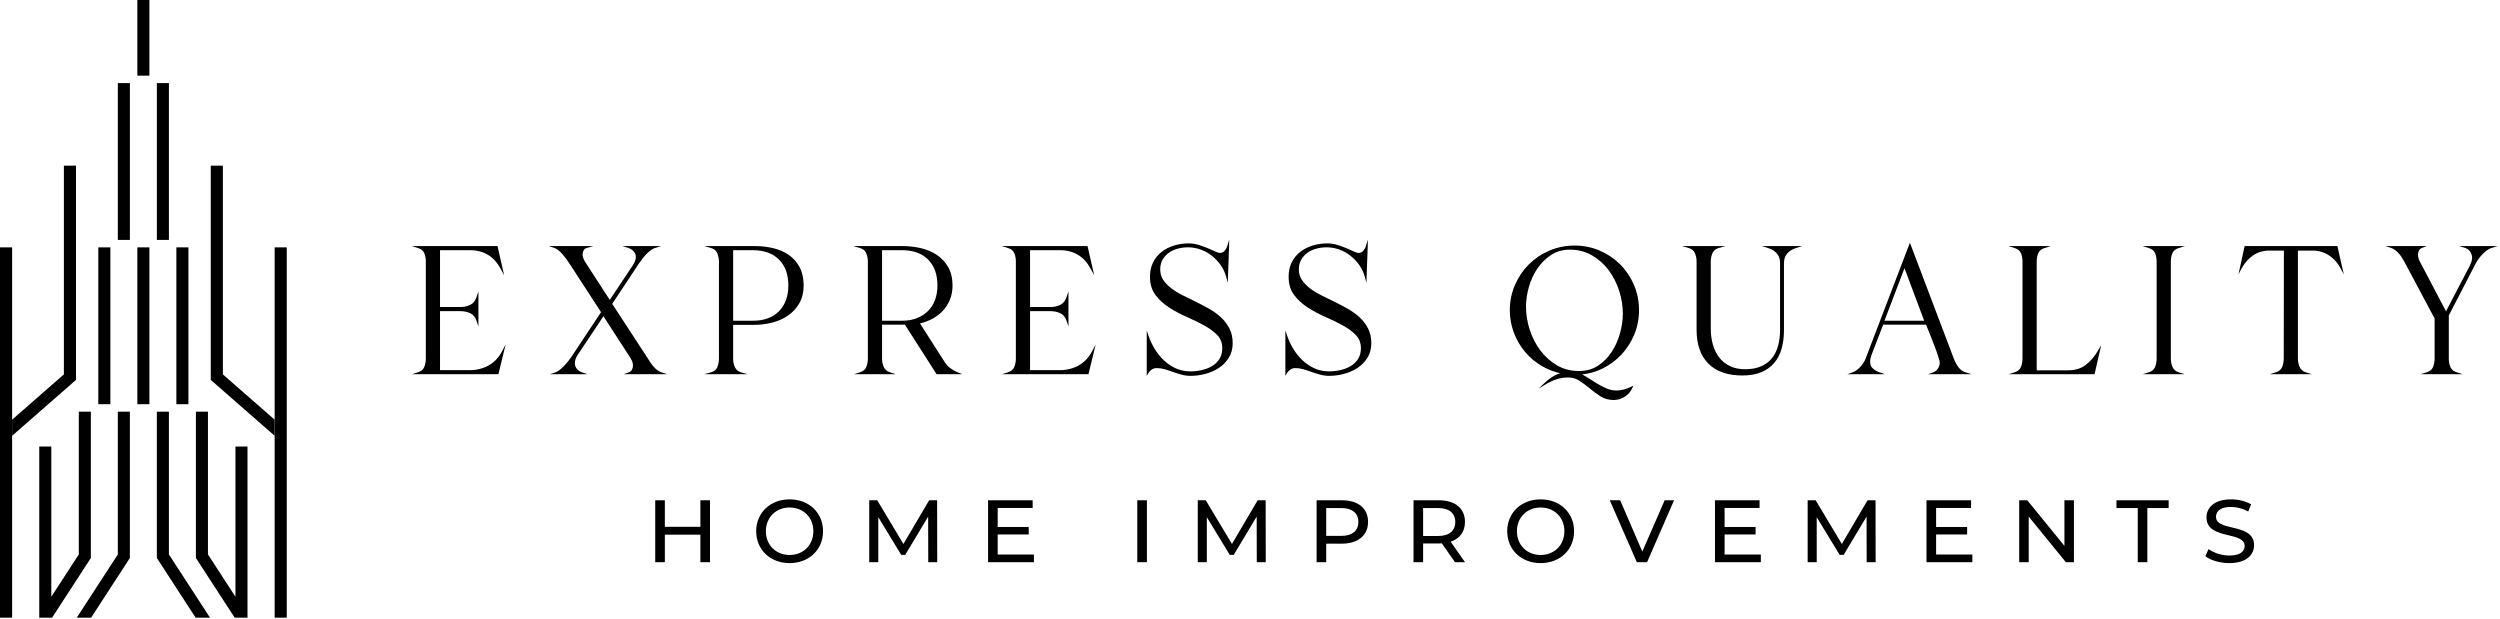 <svg width="905" height="224" viewBox="0 0 905 224" fill="none" xmlns="http://www.w3.org/2000/svg">
<path d="M49.719 27.385L54.084 27.385L54.084 0L49.719 0L49.719 27.385Z" fill="black"/>
<path d="M39.955 89.547H35.591L35.591 146.322H39.955L39.955 89.547Z" fill="black"/>
<path d="M49.719 146.322H54.084L54.084 89.547H49.719L49.719 146.322Z" fill="black"/>
<path d="M61.142 200.704L61.142 149.017H56.779L56.779 201.993L69.013 220.822L70.82 223.6H76.019L74.213 220.822L61.142 200.704Z" fill="black"/>
<path d="M42.653 200.704L42.6 200.799L27.787 223.6H32.985L47.016 201.993L47.016 149.017H42.653L42.653 200.704Z" fill="black"/>
<path d="M32.89 149.017H28.527L28.527 200.704L28.463 200.799L18.574 216.025L18.574 161.633H14.211L14.211 223.6H16.694H18.848L32.89 201.993L32.89 149.017Z" fill="black"/>
<path d="M68.211 89.547H63.847L63.847 146.322H68.211L68.211 89.547Z" fill="black"/>
<path d="M61.147 30.084H56.783L56.783 86.849H61.147L61.147 30.084Z" fill="black"/>
<path d="M42.655 86.849H47.019L47.019 30.084H42.655L42.655 86.849Z" fill="black"/>
<path d="M-6.10352e-05 223.599H4.384L4.384 89.547H-6.10352e-05L-6.10352e-05 223.599Z" fill="black"/>
<path d="M23.124 59.982L23.124 135.533L4.385 151.923L4.385 157.751L27.511 137.524L27.511 59.982H23.124Z" fill="black"/>
<path d="M70.916 149.017H75.279L75.279 200.704L75.343 200.799L85.233 216.025L85.233 161.633H89.596L89.596 223.6H87.112H84.958L70.916 201.993L70.916 149.017Z" fill="black"/>
<path d="M103.807 223.599H99.421L99.421 89.547H103.807L103.807 223.599Z" fill="black"/>
<path d="M80.683 59.982L80.683 135.533L99.42 151.923V157.751L76.296 137.524L76.296 59.982H80.683Z" fill="black"/>
<path d="M240.673 181.101H237.195V203.516H240.673V193.551H253.542V203.516H257.019V181.101H253.542V190.706H240.673V181.101Z" fill="black"/>
<path d="M285.843 200.901C280.863 200.901 277.248 197.286 277.248 192.306C277.248 187.331 280.863 183.716 285.843 183.716C290.82 183.716 294.435 187.331 294.435 192.306C294.435 197.286 290.82 200.901 285.843 200.901ZM285.843 180.766C278.829 180.766 273.738 185.621 273.738 192.306C273.738 198.996 278.829 203.846 285.843 203.846C292.856 203.846 297.945 198.996 297.945 192.306C297.945 185.621 292.856 180.766 285.843 180.766Z" fill="black"/>
<path d="M336.346 181.101L327.039 196.921L317.56 181.101H314.666V203.516H317.944V187.221L326.241 200.856H327.693L335.991 187.006L336.026 203.516H339.273L339.239 181.101H336.346Z" fill="black"/>
<path d="M361.162 193.481H372.391V190.771H361.162V183.881H373.821V181.101H357.685V203.516H374.285V200.736H361.162V193.481Z" fill="black"/>
<path d="M411.699 203.516H415.178V181.101H411.699V203.516Z" fill="black"/>
<path d="M455.273 181.101L445.966 196.921L436.487 181.101H433.593V203.516H436.871V187.221L445.169 200.856H446.62L454.918 187.006L454.953 203.516H458.198L458.167 181.101H455.273Z" fill="black"/>
<path d="M485.561 193.991H480.089V183.911H485.561C489.479 183.911 491.728 185.751 491.728 188.951C491.728 192.156 489.479 193.991 485.561 193.991ZM485.759 181.101H476.611V203.516H480.089V196.806H485.759C491.607 196.806 495.238 193.796 495.238 188.951C495.238 184.036 491.697 181.101 485.759 181.101Z" fill="black"/>
<path d="M520.64 194.026H515.169V183.916H520.64C524.561 183.916 526.809 185.751 526.809 188.956C526.809 192.176 524.561 194.026 520.64 194.026ZM525.637 195.906C528.656 194.726 530.32 192.261 530.32 188.956C530.32 184.036 526.776 181.101 520.839 181.101H511.693V203.516H515.169V196.736H520.839C521.122 196.741 521.408 196.741 521.691 196.706L521.939 196.681L526.707 203.516H530.331L525.139 196.101L525.637 195.906Z" fill="black"/>
<path d="M557.713 200.901C552.734 200.901 549.121 197.286 549.121 192.306C549.121 187.331 552.734 183.716 557.713 183.716C562.693 183.716 566.308 187.331 566.308 192.306C566.308 197.286 562.693 200.901 557.713 200.901ZM557.713 180.766C550.699 180.766 545.609 185.621 545.609 192.306C545.609 198.996 550.699 203.846 557.713 203.846C564.727 203.846 569.818 198.996 569.818 192.306C569.818 185.621 564.727 180.766 557.713 180.766Z" fill="black"/>
<path d="M586.505 181.101H582.74L592.538 203.516H596.241L606.007 181.101H602.607L594.521 199.676L586.505 181.101Z" fill="black"/>
<path d="M624.298 193.481H635.527V190.771H624.298V183.881H636.957V181.101H620.821V203.516H637.421V200.736H624.298V193.481Z" fill="black"/>
<path d="M676.052 181.101L666.747 196.921L657.267 181.101H654.372V203.516H657.652V187.221L665.952 200.856H667.402L675.697 187.006L675.732 203.516H678.977L678.947 181.101H676.052Z" fill="black"/>
<path d="M700.872 193.481H712.102V190.771H700.872V183.881H713.532V181.101H697.392V203.516H713.992V200.736H700.872V193.481Z" fill="black"/>
<path d="M730.947 181.101V203.516H734.392V187.006L747.837 203.516H750.767V181.101H747.322V197.611L733.877 181.101H730.947Z" fill="black"/>
<path d="M773.867 203.516H777.342V183.916H785.052V181.101H766.157V183.916H773.867V203.516Z" fill="black"/>
<path d="M808.017 190.951C805.022 190.236 802.192 189.566 802.192 187.091C802.192 186.016 802.727 183.516 807.662 183.516C809.717 183.516 811.902 184.101 813.867 185.161L814.917 182.576C813.022 181.441 810.357 180.766 807.697 180.766C801.097 180.766 798.747 184.136 798.747 187.291C798.747 191.861 802.987 192.871 806.727 193.766C809.732 194.481 812.567 195.156 812.567 197.656C812.567 198.691 812.027 201.101 806.997 201.101C804.377 201.101 801.497 200.201 799.492 198.776L798.342 201.356C800.262 202.856 803.687 203.846 806.997 203.846C813.622 203.846 815.977 200.496 815.977 197.361C815.977 192.841 811.747 191.836 808.017 190.951Z" fill="black"/>
<path d="M176.908 132.271C174.883 133.411 172.59 133.986 170.097 133.986H159.288V112.631H166.637C167.97 112.631 169.191 112.891 170.27 113.411C171.324 113.916 172.054 114.821 172.505 116.176L173.188 118.221V105.49L172.505 107.535C172.058 108.87 171.306 109.815 170.265 110.335C169.187 110.87 167.967 111.145 166.637 111.145H159.288V90.57H170.162C175.133 90.57 178.871 92.86 181.274 97.365L182.504 99.675L180.101 89.085L149.057 89.085L151.263 89.77C152.433 90.135 153.183 90.73 153.558 91.6C153.951 92.505 154.15 93.54 154.15 94.655V129.771C154.15 130.891 153.949 131.946 153.556 132.896C153.181 133.806 152.431 134.421 151.263 134.786L149.057 135.471H180.423L183.049 124.696L181.729 127.191C180.548 129.426 178.927 131.131 176.908 132.271Z" fill="black"/>
<path d="M238.041 134.056C237.586 133.726 237.153 133.331 236.757 132.891C236.358 132.451 235.983 131.981 235.643 131.496C235.299 131.001 235 130.541 234.737 130.101L221.614 109.996L231.334 95.32C231.68 94.846 232.071 94.311 232.506 93.725C232.926 93.156 233.399 92.6 233.913 92.066C234.422 91.535 234.958 91.05 235.505 90.63C236.037 90.221 236.57 89.93 237.091 89.775L239.323 89.085L225.321 89.085L227.484 89.77C228.245 90.016 228.895 90.43 229.418 91.01C229.927 91.58 230.177 92.24 230.177 93.025C230.177 93.55 230.079 94.04 229.878 94.525C229.666 95.031 229.411 95.516 229.125 95.966L220.741 108.576L211.771 94.74C211.523 94.32 211.313 93.88 211.148 93.43C210.99 92.99 210.909 92.55 210.909 92.115C210.909 91.606 211.028 91.111 211.262 90.64C211.481 90.205 211.836 89.921 212.352 89.775L214.763 89.085H198.67L200.722 89.77C201.198 89.93 201.687 90.216 202.176 90.621C202.678 91.04 203.17 91.52 203.639 92.05C204.101 92.581 204.545 93.13 204.956 93.691C205.362 94.251 205.72 94.77 206.023 95.24L217.577 112.996L206.812 129.241C206.51 129.671 206.133 130.181 205.68 130.761C205.233 131.336 204.735 131.906 204.204 132.461C203.67 133.016 203.123 133.511 202.578 133.931C202.047 134.336 201.531 134.626 201.051 134.786L199.001 135.471H212.711L210.668 134.786C209.949 134.546 209.335 134.121 208.835 133.526C208.343 132.931 208.102 132.256 208.102 131.466C208.102 130.901 208.205 130.351 208.406 129.831C208.611 129.291 208.881 128.796 209.216 128.331L218.45 114.481L228.21 129.566C228.822 130.506 229.132 131.431 229.132 132.316C229.132 132.861 229.003 133.376 228.75 133.846C228.507 134.291 228.132 134.601 227.603 134.791L225.7 135.471H241.496L239.448 134.786C238.959 134.626 238.486 134.381 238.041 134.056Z" fill="black"/>
<path d="M281.965 112.686C279.693 114.956 276.549 116.106 272.617 116.106H265.401V90.575H272.617C276.592 90.575 279.747 91.71 281.998 93.96C284.245 96.21 285.385 99.365 285.385 103.336C285.385 107.266 284.235 110.411 281.965 112.686ZM285.577 92.316C283.963 91.186 282.079 90.356 279.977 89.846C277.891 89.346 275.679 89.085 273.401 89.085H254.984L257.382 89.775C258.503 90.096 259.242 90.701 259.635 91.63C260.051 92.606 260.26 93.645 260.26 94.725V129.766C260.26 130.851 260.059 131.901 259.666 132.906C259.291 133.851 258.545 134.466 257.387 134.781L254.89 135.471H270.601L268.281 134.786C267.198 134.466 266.47 133.866 266.053 132.951C265.619 132.001 265.401 130.976 265.401 129.901V117.591H273.011C275.203 117.591 277.383 117.321 279.491 116.796C281.612 116.266 283.537 115.416 285.216 114.266C286.904 113.111 288.291 111.611 289.335 109.811C290.385 108.006 290.917 105.826 290.917 103.336C290.917 100.771 290.429 98.555 289.472 96.746C288.514 94.945 287.205 93.456 285.577 92.316Z" fill="black"/>
<path d="M326.587 116.106H319.303V90.57H326.587C330.562 90.57 333.715 91.71 335.966 93.96C338.214 96.21 339.355 99.365 339.355 103.336C339.355 105.286 339.054 107.066 338.462 108.631C337.875 110.186 337.013 111.526 335.903 112.616C334.791 113.711 333.436 114.571 331.877 115.186C330.316 115.796 328.537 116.106 326.587 116.106ZM344.058 133.306C343.245 132.701 342.562 131.976 342.024 131.146L333.027 117.081C334.566 116.726 336.031 116.181 337.388 115.461C338.895 114.661 340.211 113.676 341.298 112.521C342.387 111.366 343.256 110.001 343.879 108.461C344.502 106.926 344.819 105.201 344.819 103.336C344.819 100.766 344.299 98.546 343.272 96.736C342.249 94.936 340.871 93.451 339.181 92.311C337.504 91.186 335.566 90.356 333.422 89.846C331.292 89.346 329.081 89.085 326.849 89.085H308.889L311.285 89.775C312.408 90.096 313.145 90.695 313.541 91.6C313.953 92.555 314.165 93.585 314.165 94.66V129.771C314.165 130.891 313.965 131.946 313.571 132.901C313.194 133.806 312.446 134.421 311.278 134.786L309.072 135.471H324.245L322.195 134.786C321.105 134.426 320.373 133.811 319.955 132.916C319.522 131.986 319.303 130.971 319.303 129.901V117.526H327.57L339.056 135.471H348.339L346.689 134.796C345.764 134.416 344.877 133.916 344.058 133.306Z" fill="black"/>
<path d="M390.501 132.271C388.475 133.411 386.185 133.986 383.691 133.986H372.881V112.631H380.231C381.563 112.631 382.784 112.891 383.865 113.411C384.917 113.916 385.647 114.821 386.098 116.176L386.781 118.221V105.491L386.098 107.536C385.651 108.871 384.899 109.816 383.858 110.336C382.779 110.871 381.561 111.146 380.231 111.146H372.881V90.57H383.755C388.726 90.57 392.464 92.861 394.867 97.365L396.097 99.675L393.694 89.085L362.649 89.085L364.855 89.77C366.026 90.135 366.776 90.731 367.151 91.6C367.544 92.505 367.743 93.54 367.743 94.656V129.771C367.743 130.891 367.544 131.946 367.149 132.896C366.774 133.806 366.023 134.421 364.855 134.786L362.649 135.471H394.016L396.642 124.696L395.322 127.191C394.141 129.426 392.519 131.131 390.501 132.271Z" fill="black"/>
<path d="M442.009 114.891C440.774 113.751 439.347 112.711 437.767 111.811C436.195 110.916 434.562 110.056 432.919 109.256C431.265 108.451 429.657 107.656 428.093 106.876C426.546 106.101 425.162 105.251 423.974 104.331C422.788 103.426 421.817 102.406 421.08 101.316C420.363 100.251 419.999 98.975 419.999 97.531C419.999 96.16 420.289 94.971 420.863 93.986C421.446 92.99 422.212 92.145 423.147 91.486C424.088 90.816 425.168 90.32 426.361 90.005C429.114 89.281 431.967 89.38 434.605 90.326C436.085 90.85 437.447 91.6 438.649 92.55C439.859 93.505 440.933 94.63 441.844 95.906C442.751 97.171 443.425 98.585 443.847 100.106L444.479 102.376L444.535 100.021C444.579 98.206 444.644 96.395 444.733 94.645C444.818 92.85 444.885 91.035 444.927 89.251L444.985 86.751L444.242 89.135C444.041 89.781 443.704 90.361 443.241 90.865C442.807 91.335 442.261 91.566 441.576 91.566C441.194 91.566 440.643 91.395 439.935 91.046C439.167 90.675 438.271 90.281 437.271 89.865C436.277 89.451 435.181 89.055 434.013 88.68C432.827 88.3 431.573 88.106 430.287 88.106C428.475 88.106 426.707 88.365 425.027 88.876C423.339 89.385 421.83 90.15 420.542 91.15C419.247 92.156 418.201 93.425 417.442 94.925C416.681 96.425 416.295 98.201 416.295 100.206C416.295 102.841 416.967 105.061 418.291 106.811C419.593 108.536 421.261 110.056 423.243 111.336C425.207 112.601 427.343 113.736 429.589 114.721C431.813 115.691 433.923 116.721 435.862 117.776C437.775 118.816 439.383 120.006 440.638 121.301C441.851 122.556 442.465 124.151 442.465 126.046C442.465 127.581 442.109 128.896 441.413 129.971C440.705 131.051 439.787 131.926 438.689 132.566C437.575 133.216 436.315 133.701 434.942 133.996C431.729 134.686 428.469 134.621 425.7 133.366C424.11 132.646 422.659 131.681 421.388 130.491C420.111 129.301 418.99 127.921 418.054 126.386C417.112 124.846 416.353 123.246 415.801 121.631L415.12 119.636V136.036L415.77 134.976C416.085 134.466 416.509 134.041 417.027 133.721C417.532 133.411 418.105 133.251 418.735 133.251C419.697 133.251 420.665 133.391 421.607 133.661C422.565 133.936 423.565 134.266 424.585 134.636C425.599 135.001 426.653 135.336 427.714 135.621C428.785 135.911 429.891 136.061 431.003 136.061C432.72 136.061 434.495 135.826 436.279 135.361C438.071 134.896 439.721 134.181 441.179 133.226C442.653 132.271 443.871 131.026 444.807 129.531C445.754 128.026 446.234 126.236 446.234 124.221C446.234 122.221 445.837 120.426 445.053 118.906C444.275 117.396 443.251 116.051 442.009 114.891Z" fill="black"/>
<path d="M492.193 114.891C490.958 113.746 489.531 112.711 487.95 111.811C486.381 110.916 484.751 110.056 483.103 109.256C481.45 108.451 479.843 107.656 478.277 106.876C476.734 106.106 475.349 105.251 474.157 104.331C472.974 103.426 472.002 102.411 471.263 101.316C470.547 100.251 470.183 98.976 470.183 97.531C470.183 96.161 470.473 94.971 471.049 93.986C471.629 92.991 472.397 92.146 473.331 91.486C474.273 90.816 475.354 90.321 476.547 90.006C479.293 89.281 482.149 89.38 484.791 90.326C486.271 90.85 487.633 91.601 488.835 92.551C490.043 93.506 491.119 94.636 492.027 95.906C492.936 97.171 493.608 98.581 494.033 100.106L494.665 102.376L494.721 100.021C494.765 98.106 494.83 96.346 494.915 94.645C495.002 92.891 495.069 91.076 495.113 89.251L495.171 86.77L494.428 89.135C494.225 89.781 493.887 90.361 493.427 90.866C492.992 91.336 492.447 91.566 491.759 91.566C491.38 91.566 490.826 91.396 490.116 91.046C489.341 90.671 488.446 90.276 487.454 89.866C486.469 89.456 485.375 89.061 484.199 88.681C483.013 88.3 481.758 88.106 480.47 88.106C478.659 88.106 476.891 88.366 475.213 88.876C473.527 89.386 472.016 90.15 470.725 91.15C469.43 92.156 468.387 93.426 467.628 94.926C466.867 96.426 466.481 98.201 466.481 100.206C466.481 102.841 467.152 105.066 468.477 106.811C469.776 108.536 471.442 110.056 473.427 111.336C475.397 112.606 477.531 113.741 479.773 114.721C481.995 115.691 484.103 116.716 486.045 117.776C487.961 118.821 489.569 120.006 490.824 121.301C492.037 122.556 492.651 124.151 492.651 126.046C492.651 127.581 492.295 128.896 491.594 129.971C490.889 131.051 489.973 131.926 488.875 132.566C487.76 133.216 486.501 133.701 485.127 133.996C481.908 134.691 478.648 134.616 475.883 133.366C474.296 132.646 472.844 131.681 471.571 130.491C470.292 129.301 469.171 127.921 468.238 126.386C467.295 124.846 466.539 123.246 465.987 121.631L465.303 119.626V136.036L465.953 134.976C466.271 134.466 466.695 134.041 467.211 133.721C467.724 133.406 468.283 133.251 468.919 133.251C469.881 133.251 470.848 133.391 471.79 133.661C472.746 133.936 473.749 134.266 474.771 134.636C475.789 135.006 476.841 135.336 477.9 135.621C478.971 135.911 480.077 136.061 481.187 136.061C482.904 136.061 484.679 135.826 486.463 135.361C488.258 134.896 489.906 134.181 491.362 133.226C492.831 132.271 494.053 131.031 494.993 129.531C495.939 128.026 496.419 126.236 496.419 124.221C496.419 122.221 496.02 120.431 495.236 118.906C494.457 117.396 493.434 116.046 492.193 114.891Z" fill="black"/>
<path d="M586.441 120.671C585.755 123.101 584.738 125.366 583.417 127.391C582.101 129.406 580.434 131.086 578.46 132.381C576.504 133.661 574.188 134.311 571.571 134.311C568.606 134.311 565.909 133.606 563.559 132.211C561.195 130.801 559.167 128.966 557.527 126.756C555.882 124.531 554.605 122.011 553.731 119.251C552.854 116.496 552.409 113.736 552.409 111.041C552.409 108.776 552.756 106.39 553.439 103.955C554.12 101.525 555.149 99.275 556.494 97.27C557.831 95.275 559.511 93.605 561.485 92.31C563.443 91.025 565.738 90.375 568.308 90.375C571.273 90.375 573.971 91.075 576.323 92.45C578.682 93.835 580.713 95.645 582.352 97.835C583.997 100.045 585.275 102.55 586.148 105.306C587.025 108.066 587.47 110.825 587.47 113.521C587.47 115.826 587.123 118.231 586.441 120.671ZM586.503 95.715C584.393 93.605 581.899 91.925 579.085 90.715C576.267 89.505 573.214 88.89 570.005 88.89C566.797 88.89 563.731 89.505 560.895 90.715C558.059 91.925 555.551 93.605 553.441 95.715C551.331 97.825 549.637 100.335 548.408 103.165C547.178 106 546.553 109.07 546.553 112.276C546.553 115.136 547.053 117.906 548.044 120.496C549.033 123.091 550.427 125.456 552.184 127.516C553.941 129.581 556.058 131.321 558.477 132.686C560.429 133.786 562.534 134.591 564.753 135.096C563.992 135.336 563.258 135.661 562.557 136.056C561.385 136.716 560.297 137.526 559.321 138.456L556.983 140.686L559.745 139.006C560.933 138.286 562.213 137.706 563.553 137.281C564.881 136.856 566.261 136.646 567.655 136.646C569.189 136.646 570.581 137.056 571.801 137.856C573.073 138.701 574.325 139.636 575.523 140.641C576.749 141.671 578.045 142.626 579.377 143.476C580.755 144.356 582.365 144.801 584.167 144.801C585.575 144.801 586.911 144.411 588.14 143.641C589.368 142.866 590.29 141.806 590.881 140.486L591.283 139.591L590.406 140.026C589.56 140.446 588.673 140.781 587.765 141.011C585.853 141.501 583.765 141.551 581.629 140.636C580.474 140.146 579.313 139.551 578.181 138.866C577.026 138.171 575.887 137.456 574.798 136.751C574.095 136.296 573.402 135.896 572.725 135.551C575.314 135.261 577.77 134.556 580.045 133.446C582.703 132.151 585.043 130.421 587.001 128.311C588.957 126.201 590.518 123.746 591.637 121.026C592.757 118.296 593.327 115.356 593.327 112.276C593.327 109.075 592.715 106.01 591.505 103.165C590.295 100.335 588.613 97.825 586.503 95.715Z" fill="black"/>
<path d="M639.99 89.77C641.316 90.191 642.395 90.846 643.194 91.731C643.98 92.596 644.377 93.755 644.377 95.18V119.456C644.377 121.546 644.127 123.496 643.638 125.271C643.154 127.021 642.399 128.521 641.39 129.741C640.387 130.951 639.079 131.921 637.507 132.616C635.928 133.306 633.987 133.661 631.739 133.661C629.587 133.661 627.709 133.266 626.155 132.491C624.6 131.716 623.303 130.651 622.296 129.331C621.282 127.996 620.523 126.421 620.036 124.651C619.547 122.861 619.299 120.961 619.299 119.001V94.656C619.299 93.585 619.509 92.555 619.924 91.6C620.317 90.695 621.057 90.096 622.179 89.775L624.578 89.085H608.885L611.283 89.775C612.404 90.096 613.143 90.695 613.538 91.6C613.951 92.555 614.161 93.585 614.161 94.656V119.326C614.161 124.666 615.601 128.811 618.442 131.646C621.28 134.486 625.426 135.926 630.763 135.926C633.358 135.926 635.631 135.536 637.518 134.761C639.411 133.981 640.995 132.861 642.22 131.431C643.441 130.011 644.357 128.266 644.933 126.241C645.505 124.241 645.795 121.981 645.795 119.526V95.246C645.795 93.816 646.195 92.645 646.979 91.76C647.785 90.85 648.861 90.186 650.182 89.77L652.377 89.085L637.801 89.085L639.99 89.77Z" fill="black"/>
<path d="M682.172 116.106L689.427 97.085L696.557 116.106H682.172ZM708.932 132.896C708.237 131.926 707.692 130.916 707.312 129.906L691.387 87.865L675.267 130.026C674.897 130.946 674.257 131.896 673.377 132.861C672.507 133.816 671.587 134.461 670.652 134.786L668.692 135.471H682.372L680.407 134.786C679.457 134.461 678.632 133.976 677.952 133.361C677.302 132.771 676.987 131.981 676.987 130.946C676.987 130.491 677.042 130.046 677.142 129.621C677.247 129.181 677.382 128.746 677.552 128.326L681.707 117.526H697.222C697.482 118.141 697.852 119.056 698.337 120.271C698.882 121.641 699.447 123.081 700.032 124.576C700.612 126.056 701.127 127.466 701.562 128.771C702.082 130.346 702.197 131.036 702.197 131.336C702.197 132.046 701.962 132.746 701.507 133.426C701.052 134.096 700.482 134.556 699.817 134.791L697.892 135.471H713.757L711.522 134.786C710.457 134.456 709.612 133.836 708.932 132.896Z" fill="black"/>
<path d="M755.032 132.101C753.337 133.396 751.202 134.051 748.682 134.051H737.287V94.656C737.287 93.54 737.487 92.51 737.877 91.6C738.252 90.736 739.002 90.135 740.172 89.775L742.382 89.085H727.057L729.262 89.77C730.432 90.135 731.182 90.736 731.557 91.6C731.952 92.51 732.147 93.54 732.147 94.656V129.771C732.147 130.891 731.952 131.941 731.557 132.896C731.182 133.806 730.427 134.421 729.262 134.786L727.057 135.471H758.232L760.632 124.926L759.477 126.921C758.242 129.046 756.742 130.786 755.032 132.101Z" fill="black"/>
<path d="M786.432 91.6C786.807 90.731 787.557 90.135 788.727 89.775L790.937 89.085H775.607L777.817 89.77C778.982 90.135 779.737 90.731 780.112 91.6C780.502 92.51 780.702 93.54 780.702 94.66V129.771C780.702 130.891 780.502 131.941 780.112 132.896C779.732 133.806 778.982 134.421 777.817 134.786L775.607 135.471H790.857L788.727 134.786C787.602 134.421 786.862 133.801 786.467 132.891C786.052 131.941 785.842 130.891 785.842 129.771V94.66C785.842 93.54 786.037 92.505 786.432 91.6Z" fill="black"/>
<path d="M812.552 89.085L810.337 99.27L811.507 97.111C812.562 95.171 813.952 93.596 815.642 92.436C817.312 91.285 819.312 90.706 821.577 90.706H826.772L826.712 129.771C826.712 130.891 826.512 131.941 826.117 132.896C825.737 133.806 824.992 134.421 823.822 134.786L821.617 135.471H836.862L834.737 134.786C833.612 134.426 832.872 133.796 832.472 132.861C832.057 131.886 831.842 130.846 831.842 129.771V90.706H837.177C839.357 90.706 841.342 91.285 843.082 92.441C844.832 93.6 846.232 95.145 847.242 97.046L848.477 99.361L846.132 89.085L812.552 89.085Z" fill="black"/>
<path d="M890.242 89.085L892.412 89.77C893.162 90.01 893.757 90.455 894.217 91.135C894.677 91.826 894.902 92.55 894.902 93.356C894.902 93.831 894.822 94.296 894.662 94.736C894.497 95.201 894.302 95.675 894.097 96.126L885.462 112.696L875.922 94.566C875.517 93.751 875.312 92.966 875.312 92.246C875.312 91.695 875.432 91.175 875.662 90.706C875.892 90.255 876.232 89.95 876.717 89.765L878.477 89.085H863.597L865.642 89.77C866.132 89.93 866.597 90.186 867.042 90.531C867.497 90.885 867.952 91.295 868.372 91.76C868.797 92.231 869.162 92.716 869.472 93.216C869.797 93.725 870.082 94.225 870.342 94.691L881.332 115.301V129.771C881.332 130.891 881.132 131.946 880.737 132.896C880.362 133.806 879.612 134.421 878.442 134.786L876.237 135.471H891.492L889.357 134.786C888.222 134.421 887.482 133.821 887.092 132.956C886.677 132.046 886.472 131.021 886.472 129.901V114.191L896.157 95.466C896.402 94.966 896.752 94.41 897.172 93.82C897.597 93.225 898.082 92.645 898.602 92.096C899.137 91.546 899.692 91.05 900.257 90.63C900.817 90.225 901.362 89.936 901.882 89.775L904.117 89.085L890.242 89.085Z" fill="black"/>
</svg>
